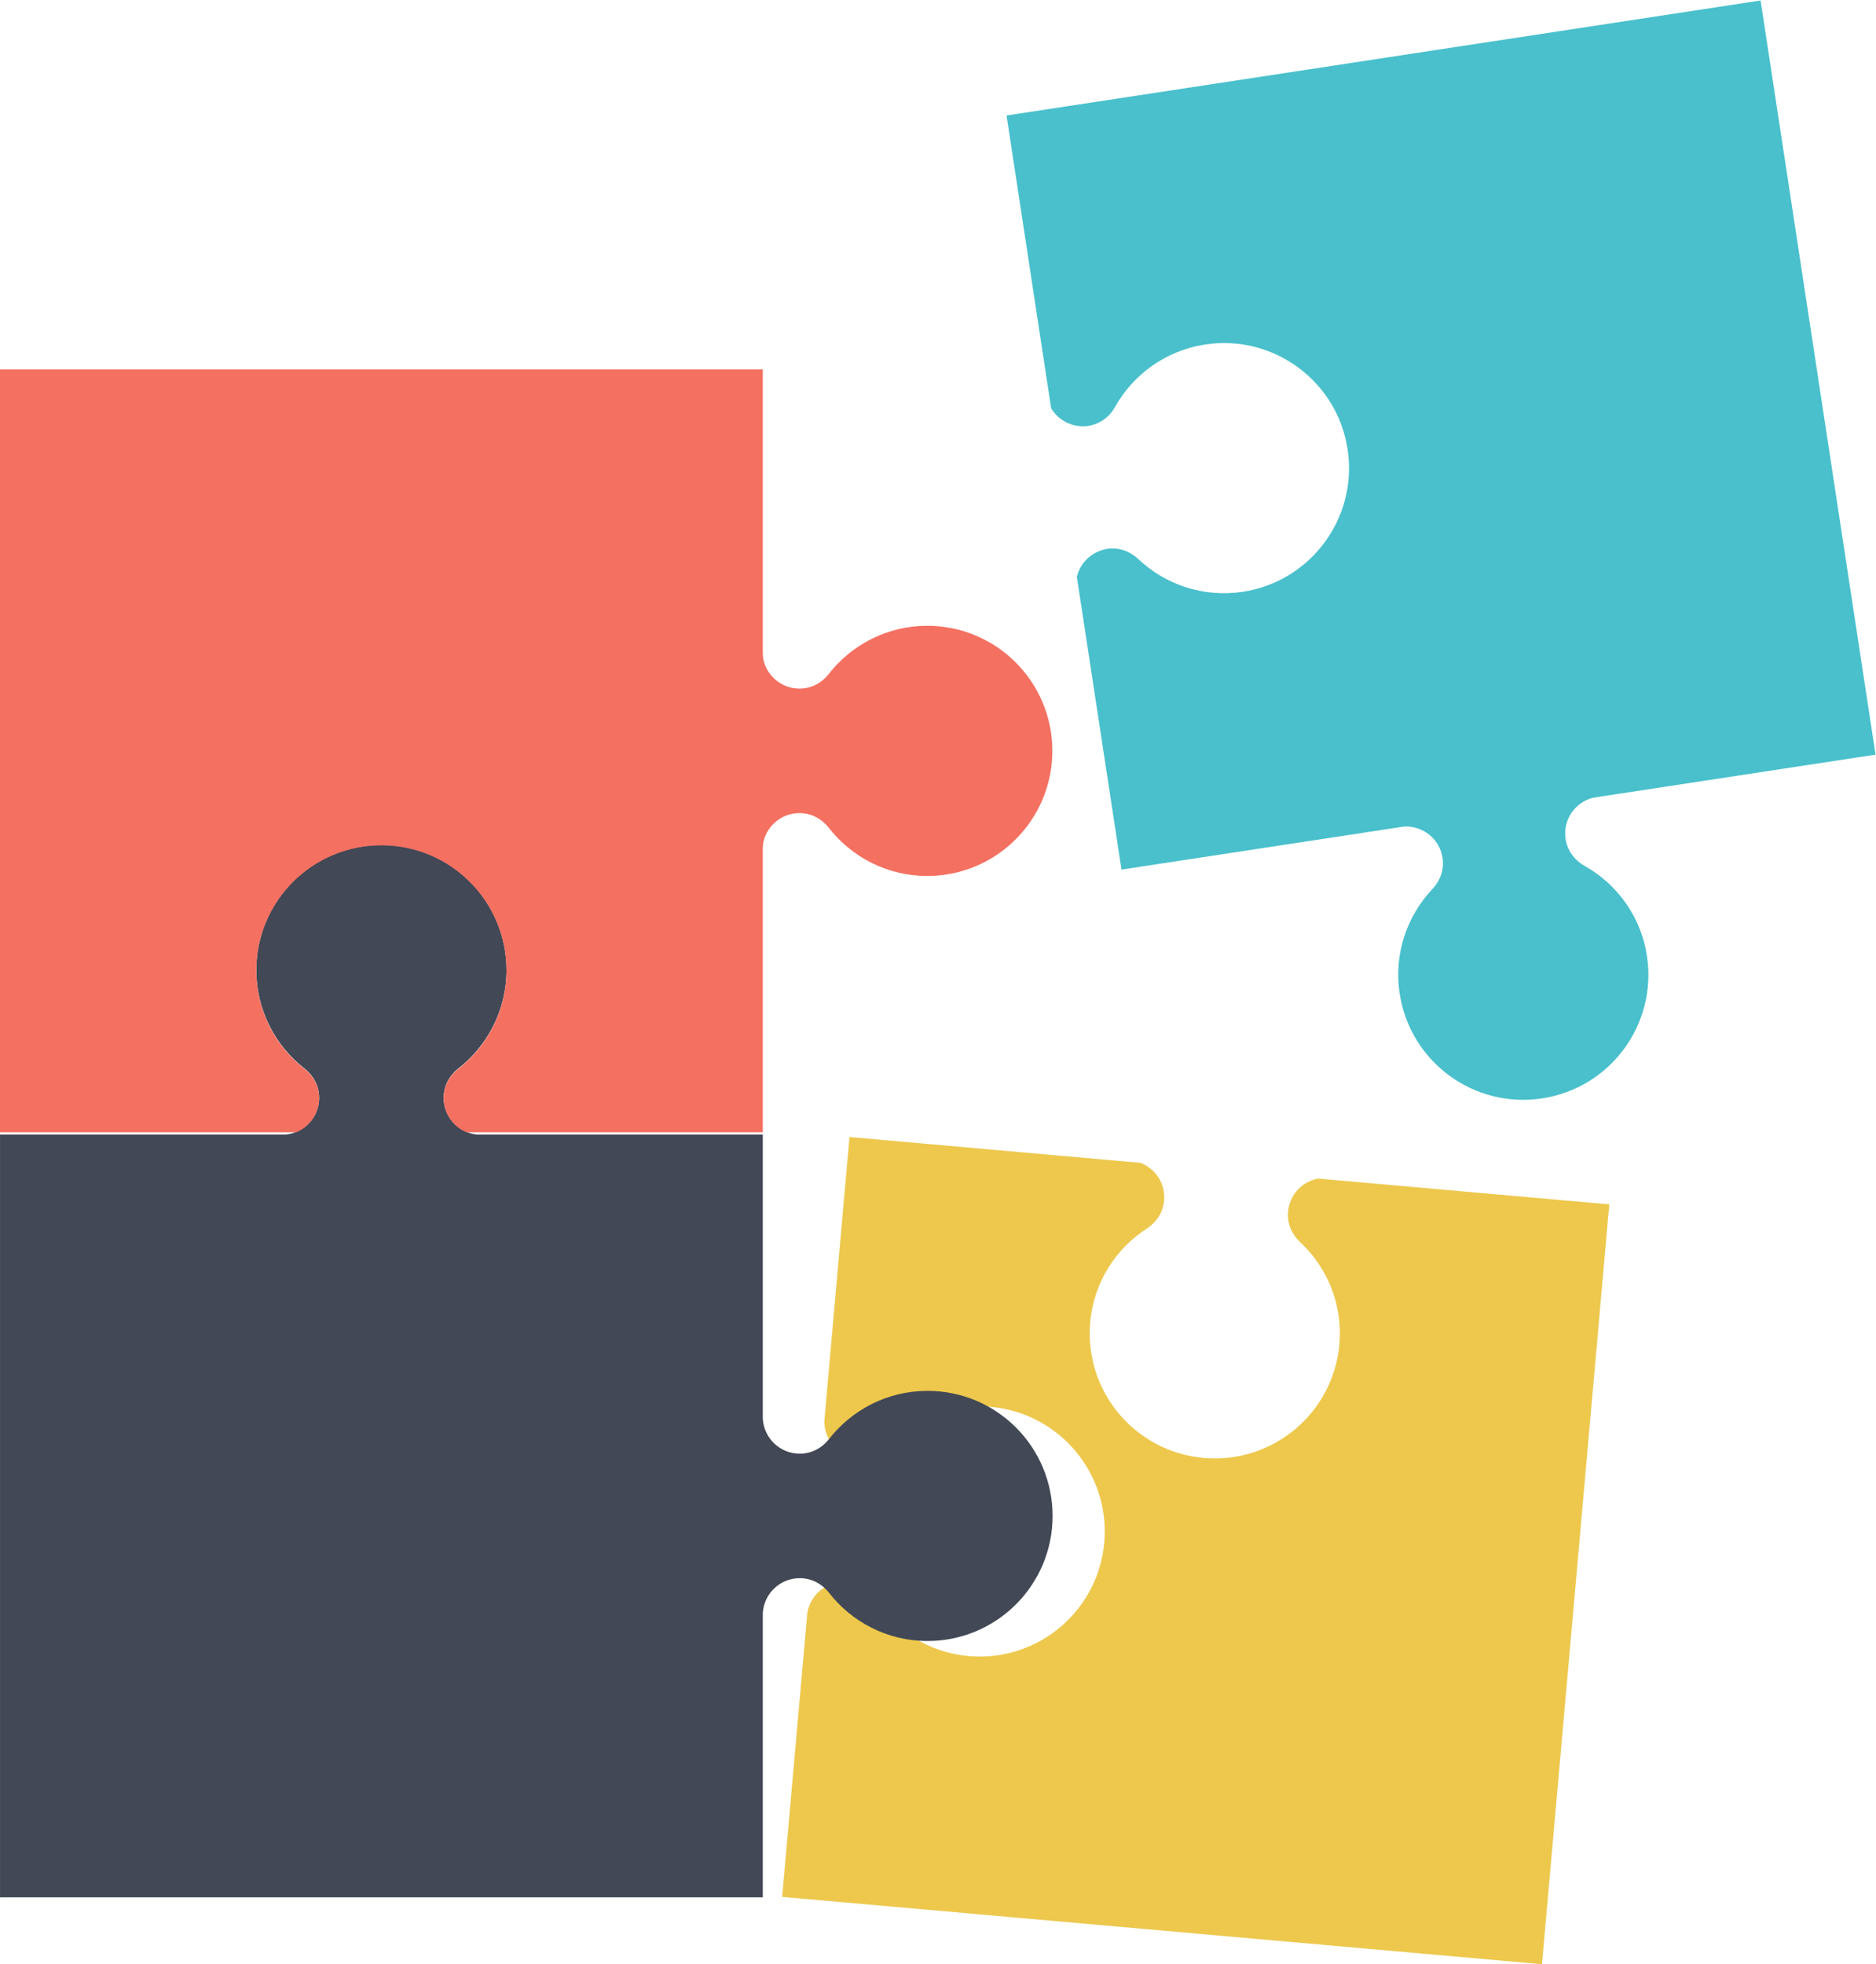 <?xml version="1.0" encoding="UTF-8"?>
<svg width="636.79" height="666.67" version="1.1" viewBox="0 0 636.787 666.667" xml:space="preserve" xmlns="http://www.w3.org/2000/svg" xmlns:cc="http://creativecommons.org/ns#" xmlns:dc="http://purl.org/dc/elements/1.1/" xmlns:rdf="http://www.w3.org/1999/02/22-rdf-syntax-ns#"><g transform="matrix(1.333 0 0 -1.333 0 666.67)"><g transform="scale(.1)"><path d="m3356.3 2000.4c-40.46-7.6-72.42-40.84-76.33-84.05-2.69-29.72 9.27-57.22 29.38-76.44 69.86-64.59 110.32-159.47 101.26-261.74-15.53-175.12-170.09-304.65-345.34-289.06-175.23 15.54-304.65 170.04-289.11 345.33 9.05 102.21 65.6 188.59 145.84 239.9 23.14 15.41 39.68 40.24 42.25 70.06 3.8 43.09-21.91 81.49-60.35 96.11l-740.74 65.73-64.26-724.98c0.79-47.84 36.88-88.52 85.61-92.82 29.83-2.52 57.33 9.22 76.55 29.34 64.49 69.84 159.59 110.41 261.74 101.37 175.24-15.59 304.54-170.22 289.12-345.45-15.53-175.24-170.21-304.65-345.34-289.01-102.25 8.949-188.64 65.61-240.05 145.73-15.31 23.238-40.23 39.679-69.96 42.359-48.73 4.238-91.42-29.34-100.58-76.211l-64.27-725.1 1934.8-171.44 171.44 1934.7-741.63 65.71" fill="#edc84d"/><path d="m1942.4 170.27v725.08h0.12c3.57 48.898 44.03 87.628 93.98 87.628 29.73 0 56.11-14.199 73.43-35.82 58.23-75.5 149.31-124.18 252.01-124.18 175.81 0 318.41 142.62 318.41 318.46 0 175.98-142.6 318.46-318.41 318.46-102.58 0-193.67-48.71-252.01-124.04-17.21-21.63-43.58-35.88-73.43-35.88-49.95 0-90.41 38.67-93.98 87.61h-0.12v724.98h-728.1c-47.5 5.04-84.6 44.65-84.6 93.54 0 29.75 14.19 56.05 35.87 73.44 75.33 58.22 124.17 149.29 124.17 251.9 0 175.93-142.61 318.42-318.52 318.42-175.79 0-318.51-142.49-318.51-318.42 0-102.61 48.719-193.56 124.04-251.9 21.679-17.21 35.984-43.6 35.984-73.44 0-48.89-37.215-88.5-84.598-93.54h-728.1v-1942.3h1942.4" fill="#424855"/><path d="m2361.2 3407.9c-102.6 0-193.68-48.76-251.9-124.05-17.33-21.66-43.6-35.88-73.54-35.88-49.84 0-90.3 38.73-93.99 87.65h-0.68v-492.33h0.68c3.69 49.01 44.15 87.74 93.99 87.74 29.83 0 56.09-14.31 73.42-35.96 58.34-75.3 149.32-124.17 252.02-124.17 175.79 0 318.51 142.67 318.51 318.59 0 175.86-142.72 318.41-318.51 318.41" fill="#f47061"/><path d="m0 4060.6v-1942.3h754.26c4.14 1.68 7.937 3.75 11.621 5.86 0.449 0.29 1.008 0.62 1.457 0.8 3.57 2.28 7.156 4.69 10.391 7.24 0.222 0.18 0.449 0.51 0.789 0.69 5.918 4.92 11.054 10.51 15.644 16.6 0.781 1.05 1.668 1.99 2.344 3.07 1.457 2.13 2.684 4.53 4.023 6.75 1.336 2.35 2.688 4.98 3.797 7.45 1.008 2.1 1.789 4.23 2.571 6.3 1.125 3.3 2.128 6.55 3.015 10 0.344 1.84 0.903 3.58 1.235 5.41 0.898 5.43 1.558 10.9 1.558 16.49 0 29.96-14.305 56.33-35.984 73.65-75.324 58.24-124.04 149.2-124.04 251.77 0 175.85 142.72 318.51 318.51 318.51 175.91 0 318.52-142.66 318.52-318.51 0-102.67-48.73-193.64-124.17-251.93-21.68-17.32-35.87-43.65-35.87-73.49 0-5.59 0.67-11.06 1.67-16.49 0.22-1.83 0.79-3.67 1.23-5.41 0.78-3.45 1.8-6.7 2.91-10 0.78-2.07 1.68-4.2 2.57-6.3 1.12-2.47 2.46-5.1 3.91-7.45 1.23-2.22 2.46-4.62 3.91-6.75 0.78-1.08 1.56-2.02 2.34-3.07 4.59-6.09 9.73-11.68 15.66-16.6 0.33-0.18 0.55-0.51 0.78-0.69 3.24-2.55 6.71-4.96 10.28-7.14 0.45-0.28 1.01-0.61 1.45-0.9 3.81-2.11 7.6-4.18 11.74-5.86h754.25v1942.3h-1942.4" fill="#f47061"/><path d="m4056.2 2970.1 719.73 109.74-292.7 1920.2-1920.1-292.81 113.54-745.51c2.34-3.92 4.81-7.35 7.6-10.76 0.33-0.39 0.67-0.83 1.12-1.28 2.68-3.18 5.59-6.43 8.61-9.11 0.22-0.23 0.44-0.48 0.66-0.62 5.82-5.19 12.19-9.5 18.89-13.04 1.23-0.65 2.23-1.37 3.36-1.91 2.34-1.11 4.91-1.89 7.26-2.84 2.68-0.98 5.36-2.07 8.05-2.75 2.22-0.69 4.35-1.2 6.59-1.47 3.35-0.7 6.82-1.21 10.28-1.54 1.9-0.11 3.68-0.36 5.59-0.36 5.36-0.14 10.95 0 16.54 0.87 29.61 4.55 53.42 22.51 67.28 46.63 46.15 83.31 128.85 145.02 230.33 160.56 173.79 26.52 336.28-92.96 362.77-266.82 26.49-173.81-92.99-336.31-266.88-362.83-101.37-15.42-198.82 18.92-267.66 84.74-20.46 18.69-48.5 28.95-78.12 24.48-5.59-0.87-10.84-2.35-15.98-4.14-1.79-0.61-3.47-1.31-5.25-2.04-3.25-1.39-6.37-2.87-9.39-4.41-2.01-1.15-3.91-2.26-5.81-3.49-2.46-1.59-4.7-3.24-6.93-4.97-1.91-1.68-4.14-3.19-6.04-4.92-1-0.81-1.68-1.93-2.57-2.82-5.47-5.37-10.17-11.32-14.08-18.05-0.22-0.34-0.45-0.56-0.55-0.81-2.13-3.63-3.92-7.36-5.6-11.23-0.23-0.51-0.44-1.17-0.66-1.71-1.58-3.91-2.91-8.08-4.03-12.21l113.77-745.74 719.84 109.7c47.6 2.17 90.3-31.41 97.56-79.52 4.58-29.64-5.47-57.64-24.24-78.12-65.83-68.85-100.37-166.36-84.83-267.74 26.49-173.91 188.98-293.44 362.77-266.83 174 26.42 293.47 188.86 266.88 362.79-15.43 101.51-77.34 184.08-160.61 230.23-23.91 13.88-42.02 37.83-46.6 67.45-7.37 48.19 23.47 92.78 69.63 105.02" fill="#49c0cc"/></g></g></svg>